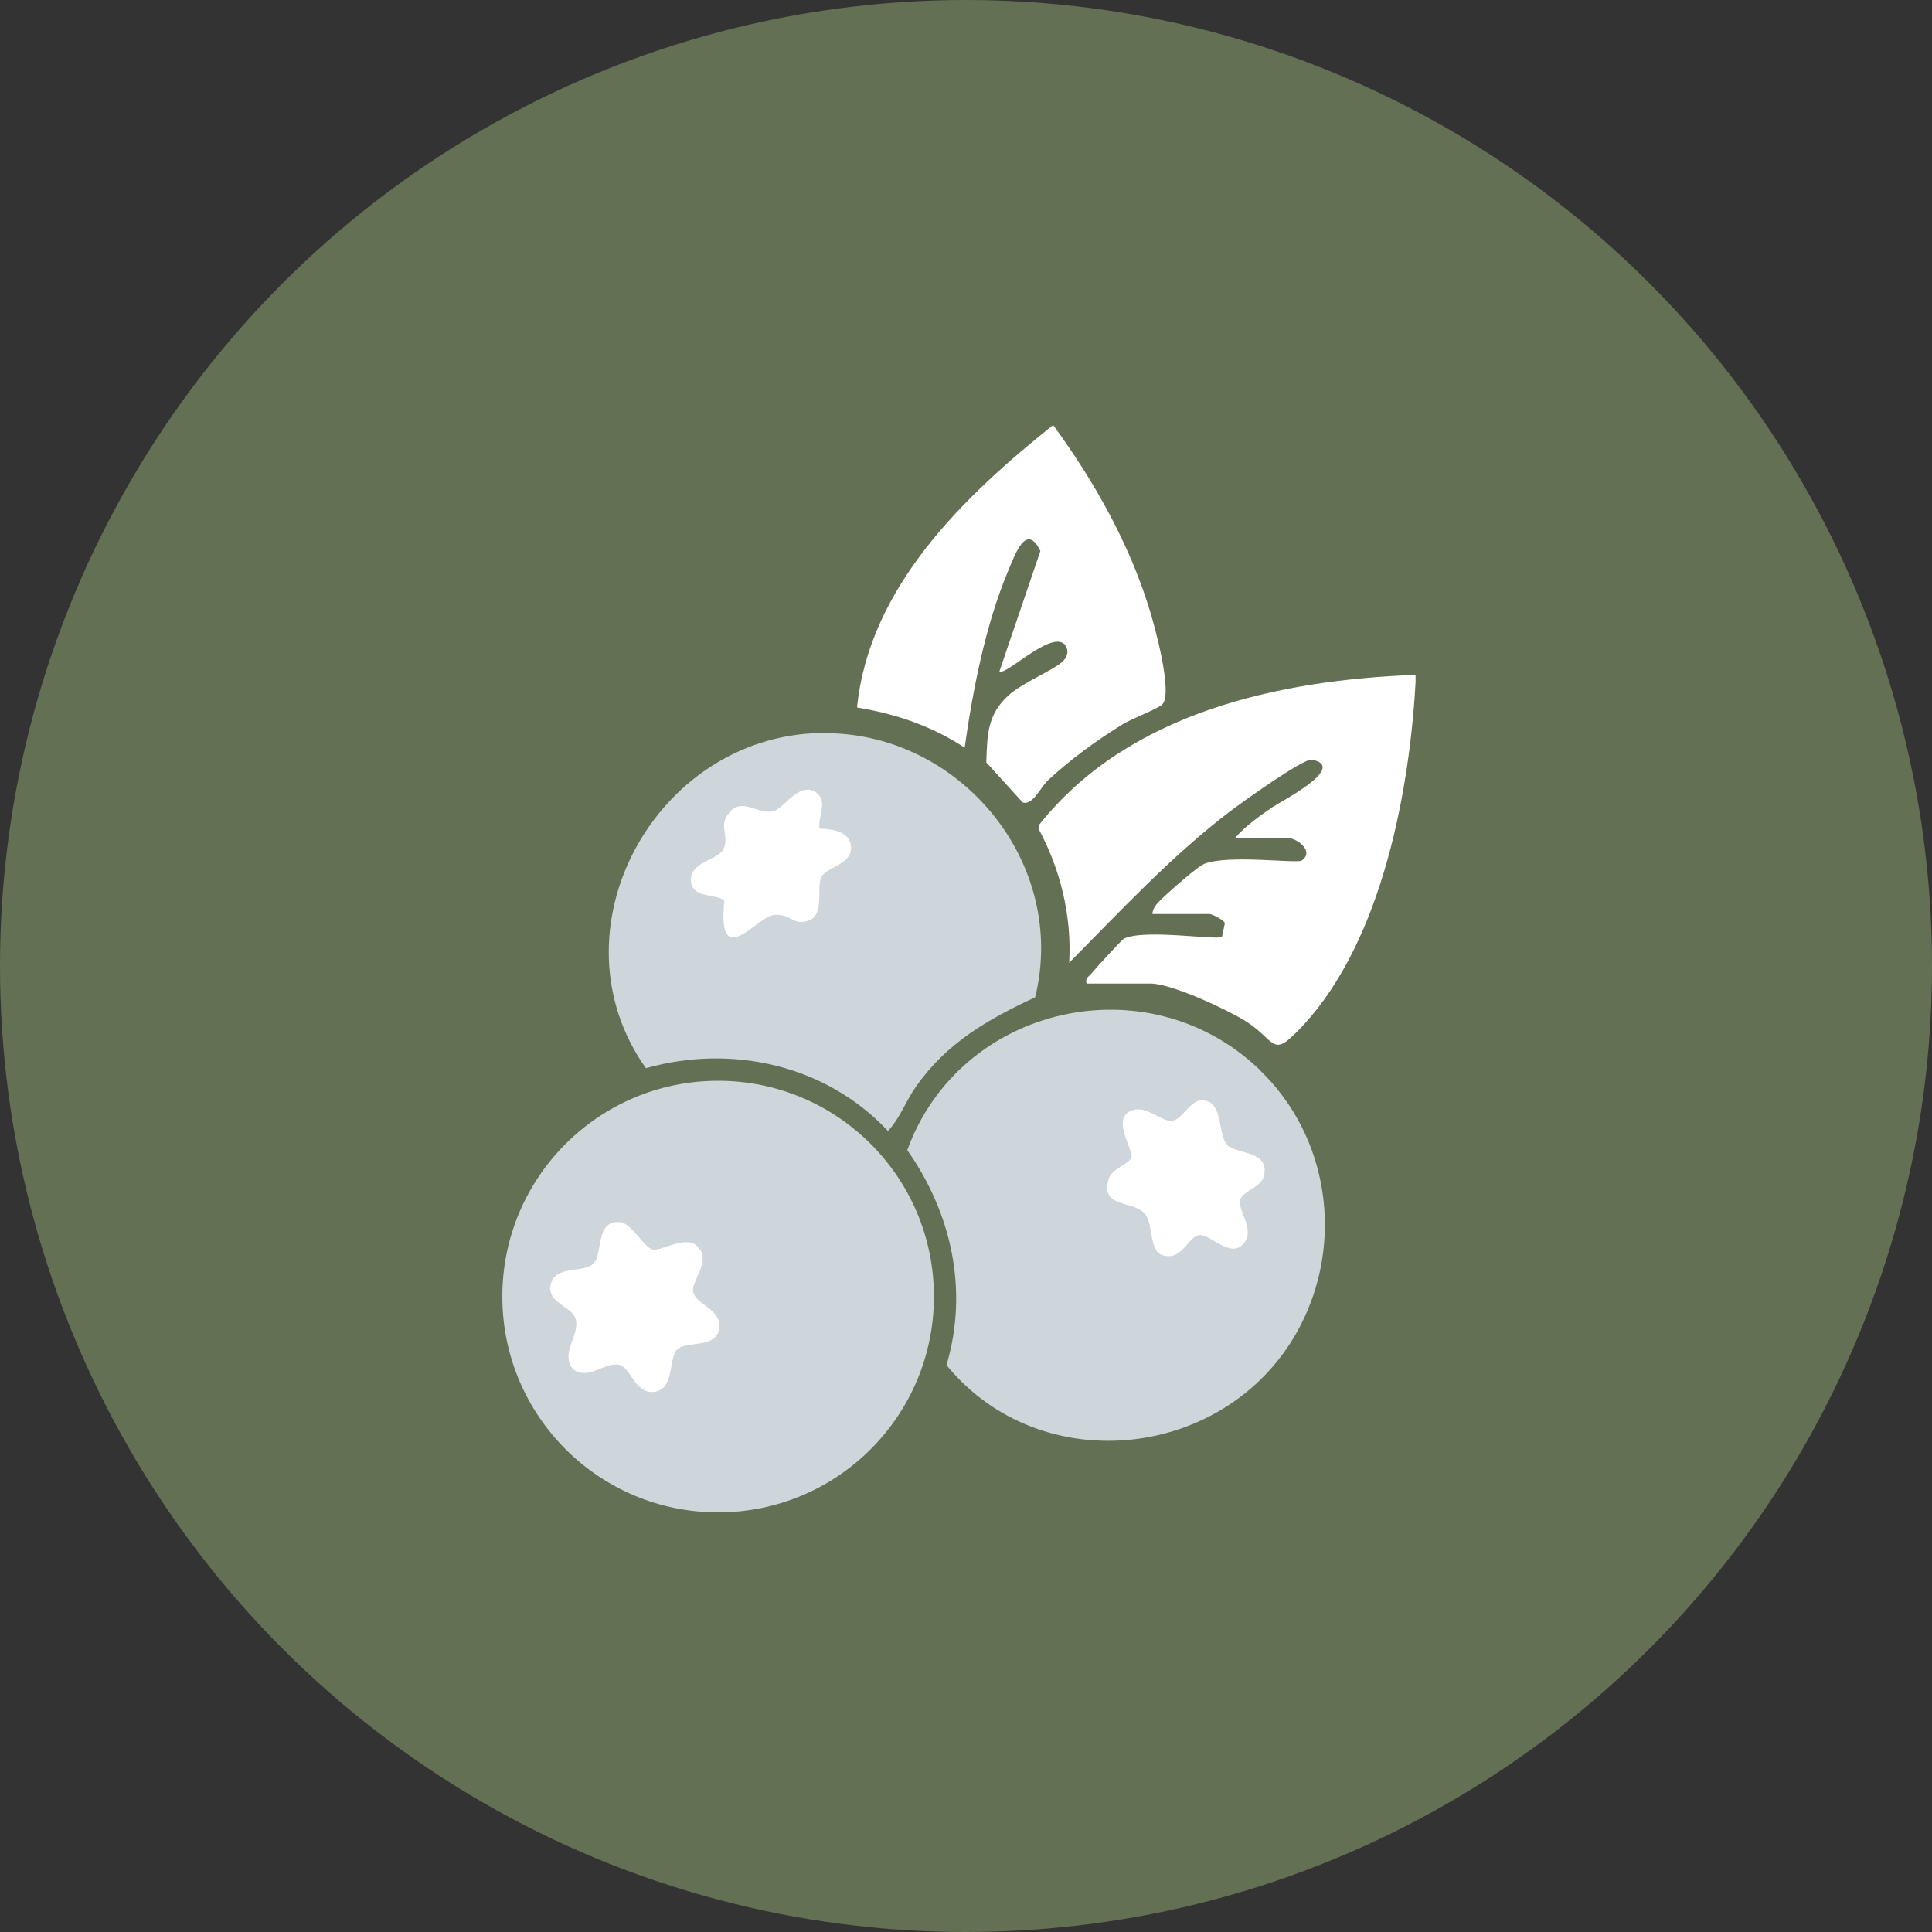 <svg width="100" height="100" viewBox="0 0 100 100" fill="none" xmlns="http://www.w3.org/2000/svg">
<rect x="0" y="0" width="100" height="100" fill="#333333" stroke="none"/>
<g clip-path="url(#clip0_2442_9447)">
<circle cx="50" cy="50" r="50" fill="#637053"/>
<g clip-path="url(#clip1_2442_9447)">
<path d="M65.2 55.37C59.41 49.81 49.69 52.02 46.96 59.53C49.25 62.79 50.14 66.77 48.99 70.66C53.91 76.68 63.64 75.55 67.26 68.71C69.58 64.32 68.8 58.83 65.19 55.37H65.2Z" fill="#CED5DB"/>
<path d="M37.17 55.94C31 55.94 26 60.94 26 67.11C26 73.28 31 78.28 37.17 78.28C43.34 78.28 48.34 73.28 48.34 67.11C48.34 60.94 43.34 55.94 37.17 55.94Z" fill="#CED5DB"/>
<path d="M35.88 66.87C35.76 66.3 36.79 65.37 36.17 64.59C35.57 63.83 34.25 64.79 33.77 64.67C33.31 64.55 32.69 63.32 32.11 63.26C30.78 63.11 31.23 64.98 30.69 65.43C30.1 65.93 28.52 65.42 28.47 66.73C28.53 67.37 29.37 67.66 29.63 67.98C30.35 68.86 28.84 69.97 29.69 70.89C30.44 71.46 31.35 70.46 32.07 70.65C32.63 70.8 32.86 72.05 33.73 72.05C34.98 72.05 34.55 70.28 35.08 69.82C35.58 69.4 37.12 69.81 37.23 68.73C37.33 67.74 36.02 67.54 35.88 66.87Z" fill="white"/>
<path d="M63.541 59.27C62.99 58.78 63.37 56.85 62.141 56.96C61.571 57.01 61.181 57.95 60.67 58.01C60.041 58.07 59.24 57.07 58.431 57.55C57.681 58 58.49 59.24 58.581 59.86C58.511 60.24 57.55 60.48 57.391 61C56.92 62.57 58.651 62.1 59.261 62.83C59.73 63.4 59.45 64.75 60.181 64.97C61.221 65.29 61.501 63.94 62.111 63.93C62.711 63.92 63.681 65.14 64.361 64.38C65.01 63.66 64.031 62.66 64.201 62.08C64.331 61.65 65.251 61.45 65.4 60.93C65.8 59.57 64.07 59.75 63.531 59.28L63.541 59.27Z" fill="white"/>
<path d="M42.43 37.94C33.87 38.13 28.41 48.19 33.43 55.29C37.9 54.03 42.77 55.13 45.96 58.54C46.6 57.86 46.87 57 47.42 56.23C49.01 53.97 51.13 52.76 53.58 51.62C55.3 44.62 49.61 37.78 42.43 37.95V37.94Z" fill="#CED5DB"/>
<path d="M42.38 41.14C41.45 40.23 40.59 41.9 39.99 42C39.1 42.15 38.27 41.11 37.59 42.29C37.27 42.86 37.78 43.41 37.4 44.02C37.08 44.54 35.66 44.61 35.77 45.66C35.86 46.53 37.23 46.25 37.49 46.64C37.12 50.31 39.14 47.51 40 47.37C40.69 47.25 41.02 47.72 41.43 47.72C42.84 47.73 42.21 46.01 42.51 45.4C42.77 44.87 44.05 44.78 44.05 43.88C44.05 43.05 43.11 42.91 42.42 42.89C42.32 42.36 42.8 41.56 42.37 41.14H42.38Z" fill="white"/>
<path d="M63.94 43.36C64.45 42.76 65.21 42.23 65.86 41.78C66.27 41.5 69.79 39.7 67.91 39.32C67.47 39.23 64.2 41.59 63.61 42.04C60.59 44.35 58 47.15 55.34 49.83C55.48 47.42 54.89 45 53.75 42.89L53.81 42.66C58.43 36.87 66.21 35.19 73.29 34.93C73.01 40.79 71.56 48.63 67.46 53.06C65.77 54.89 66.13 53.89 64.45 52.84C63.47 52.23 60.63 50.91 59.56 50.91H56.24C56.16 50.6 56.37 50.55 56.51 50.37C56.67 50.16 58.07 48.64 58.18 48.58C59.26 48.07 62.98 48.68 63.25 48.49L63.4 47.78C63.34 47.61 62.72 47.31 62.61 47.31H59.65C59.66 46.87 60.16 46.51 60.45 46.23C60.77 45.93 62.02 44.83 62.34 44.71C63.59 44.22 67.15 44.71 67.38 44.54C68.04 44.08 67.17 43.36 66.56 43.36H63.96H63.94Z" fill="white"/>
<path d="M55.1 33.35C54.38 32.63 52.04 35.01 51.73 34.75L53.85 28.52C53.11 27 52.53 28.73 52.18 29.55C51.01 32.33 50.35 35.72 49.93 38.7C48.25 37.59 46.35 36.94 44.36 36.62C44.99 30.38 49.88 25.7 54.51 22C56.61 24.87 58.45 28.12 59.5 31.55C59.77 32.42 60.71 35.84 60.17 36.45C59.98 36.67 58.56 37.21 58.14 37.47C56.78 38.3 55.4 39.31 54.24 40.39C53.85 40.76 53.47 41.68 52.94 41.54L51.05 39.46C51.1 38.03 51.1 37 52.19 36C52.93 35.32 54.65 34.64 55.05 34.19C55.29 33.92 55.32 33.63 55.1 33.34V33.35Z" fill="white"/>
</g>
</g>
<defs>
<clipPath id="clip0_2442_9447">
<rect width="100" height="100" fill="white"/>
</clipPath>
<clipPath id="clip1_2442_9447">
<rect width="47.27" height="56.29" fill="white" transform="translate(26 22)"/>
</clipPath>
</defs>
</svg>
